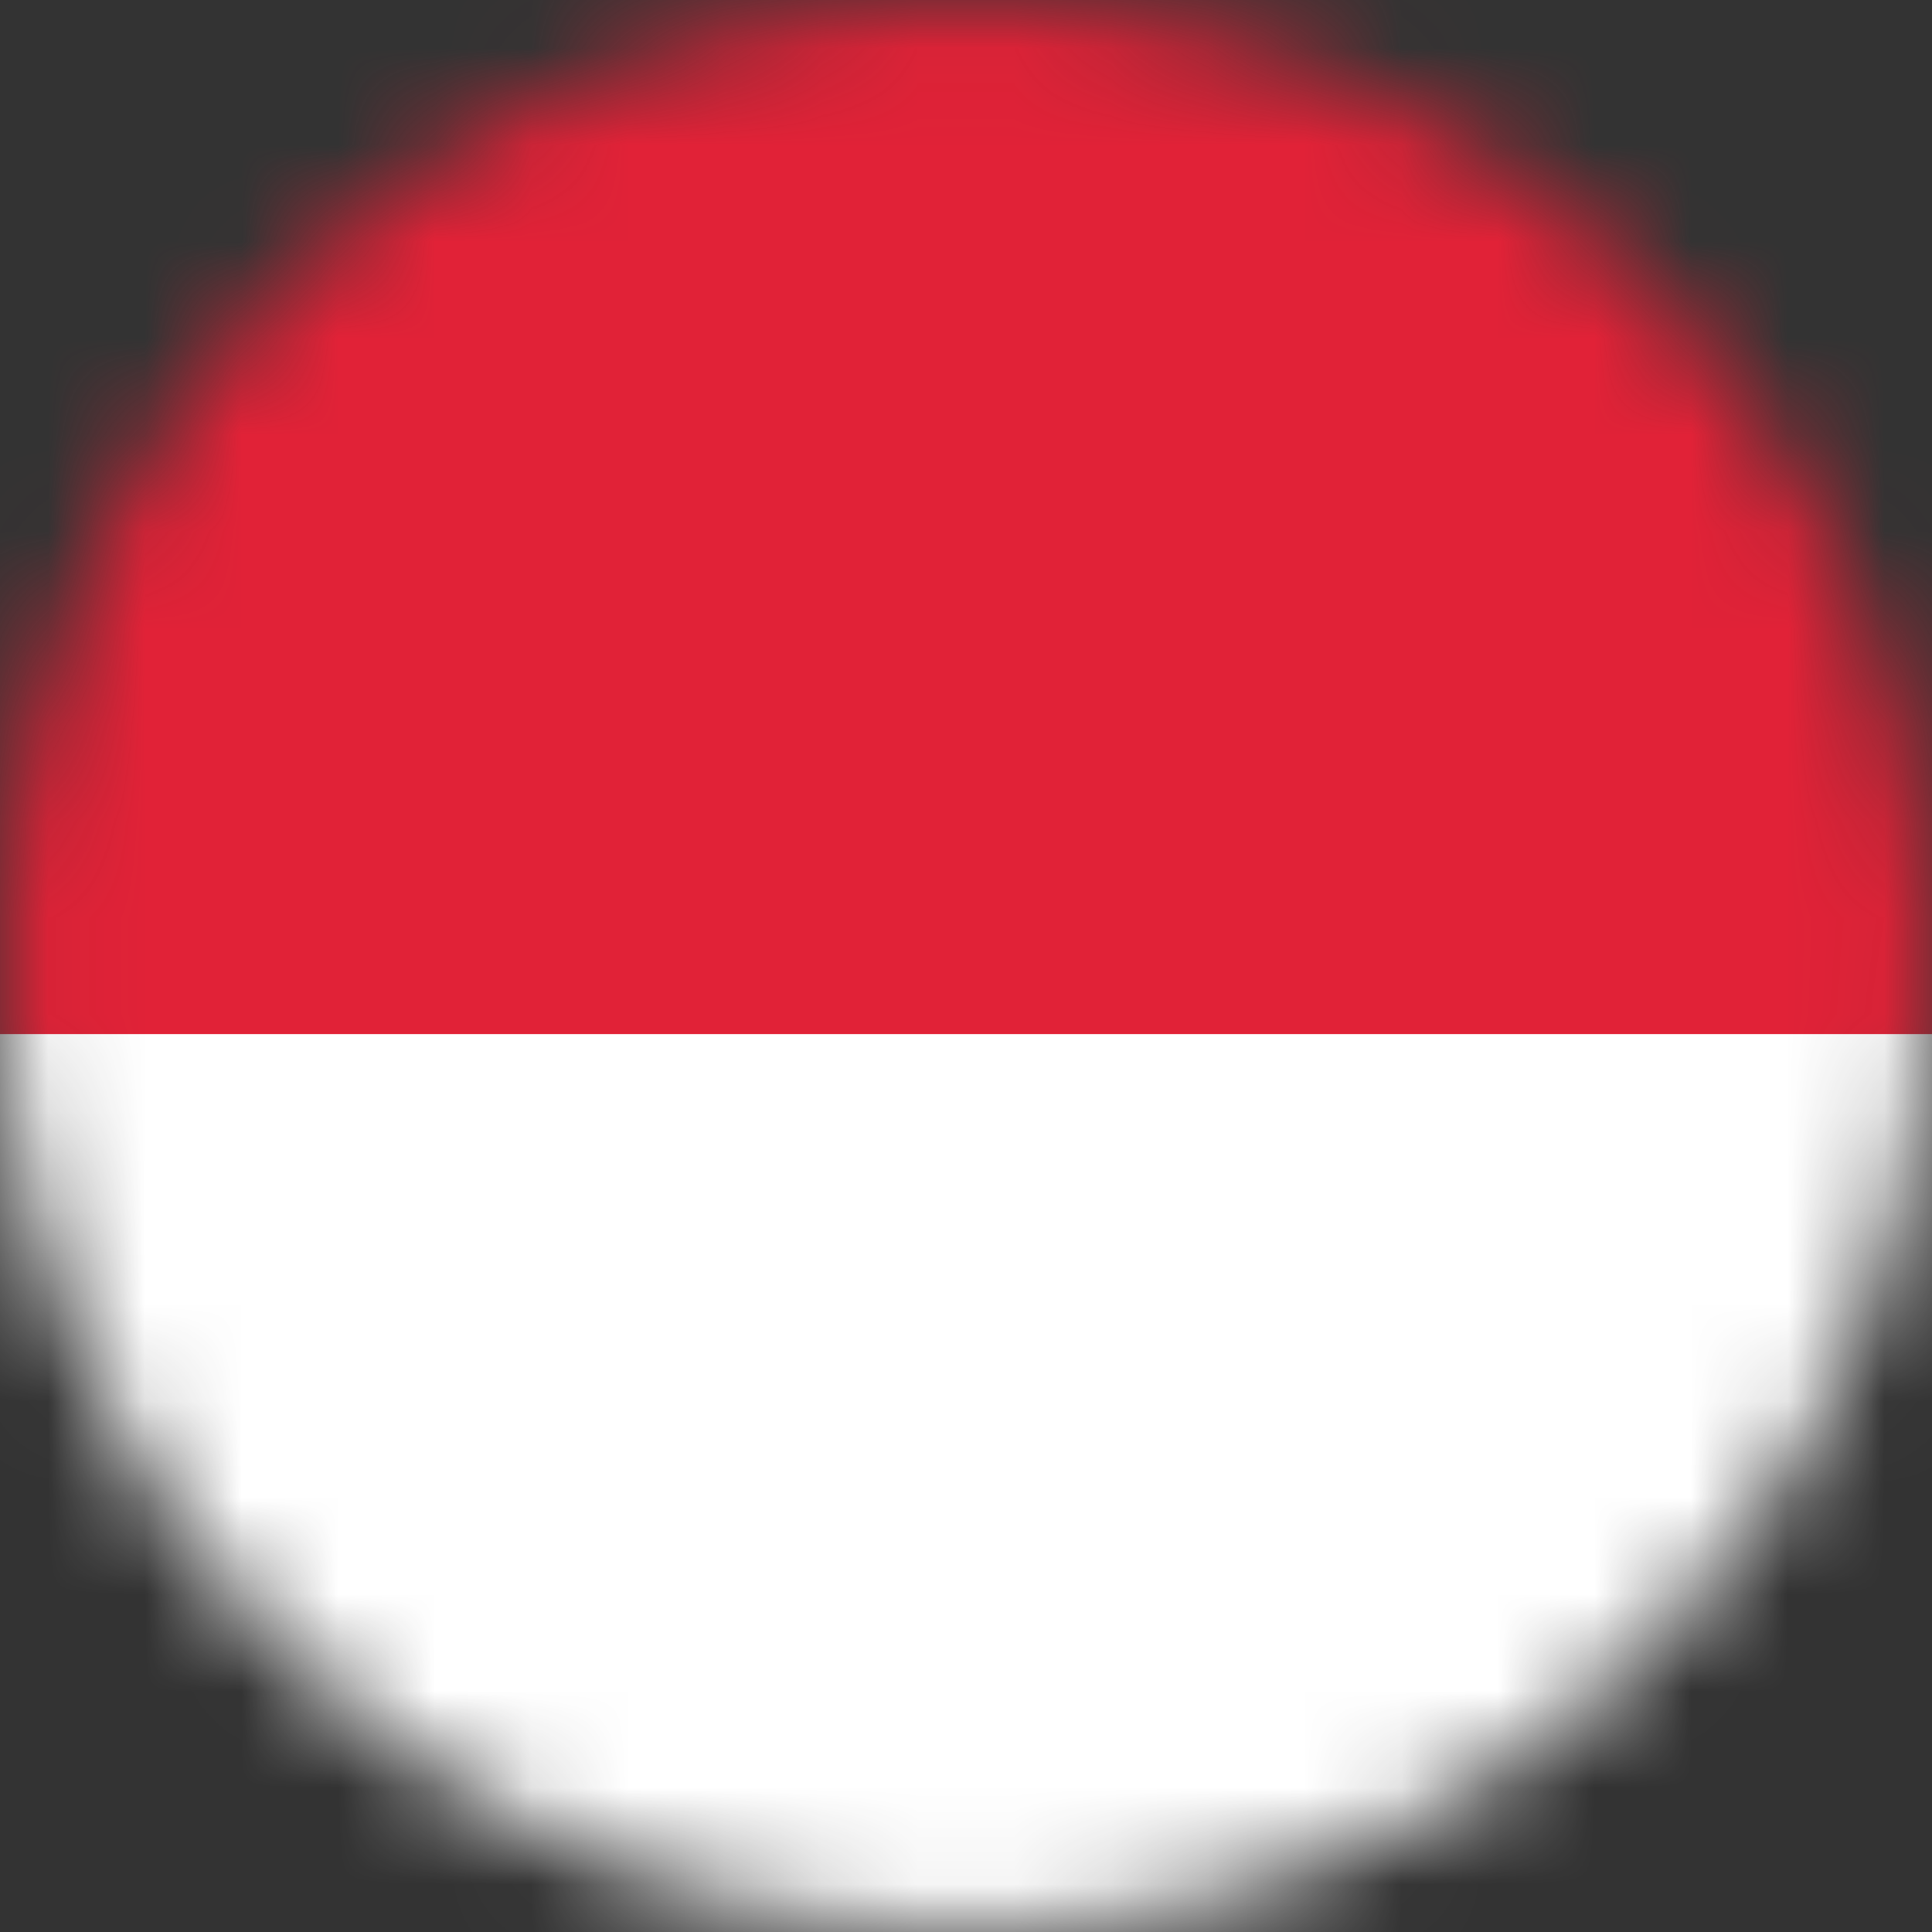 <svg width="20" height="20" viewBox="0 0 20 20" fill="none" xmlns="http://www.w3.org/2000/svg">
<rect x="0" y="0" width="20" height="20" fill="#333333" stroke="none"/>
<mask id="mask0_2469_7559" style="mask-type:alpha" maskUnits="userSpaceOnUse" x="0" y="0" width="20" height="20">
<circle cx="10" cy="10" r="10" fill="#D9D9D9"/>
</mask>
<g mask="url(#mask0_2469_7559)">
<rect x="-7" y="-2" width="33.35" height="23.822" rx="2.382" fill="white"/>
<mask id="mask1_2469_7559" style="mask-type:alpha" maskUnits="userSpaceOnUse" x="-7" y="-2" width="34" height="24">
<rect x="-6.702" y="-1.702" width="32.755" height="23.226" rx="2.084" fill="white" stroke="white" stroke-width="0.596"/>
</mask>
<g mask="url(#mask1_2469_7559)">
<path fill-rule="evenodd" clip-rule="evenodd" d="M-7 10.705H26.351V-2H-7V10.705Z" fill="#E12237"/>
</g>
</g>
</svg>
